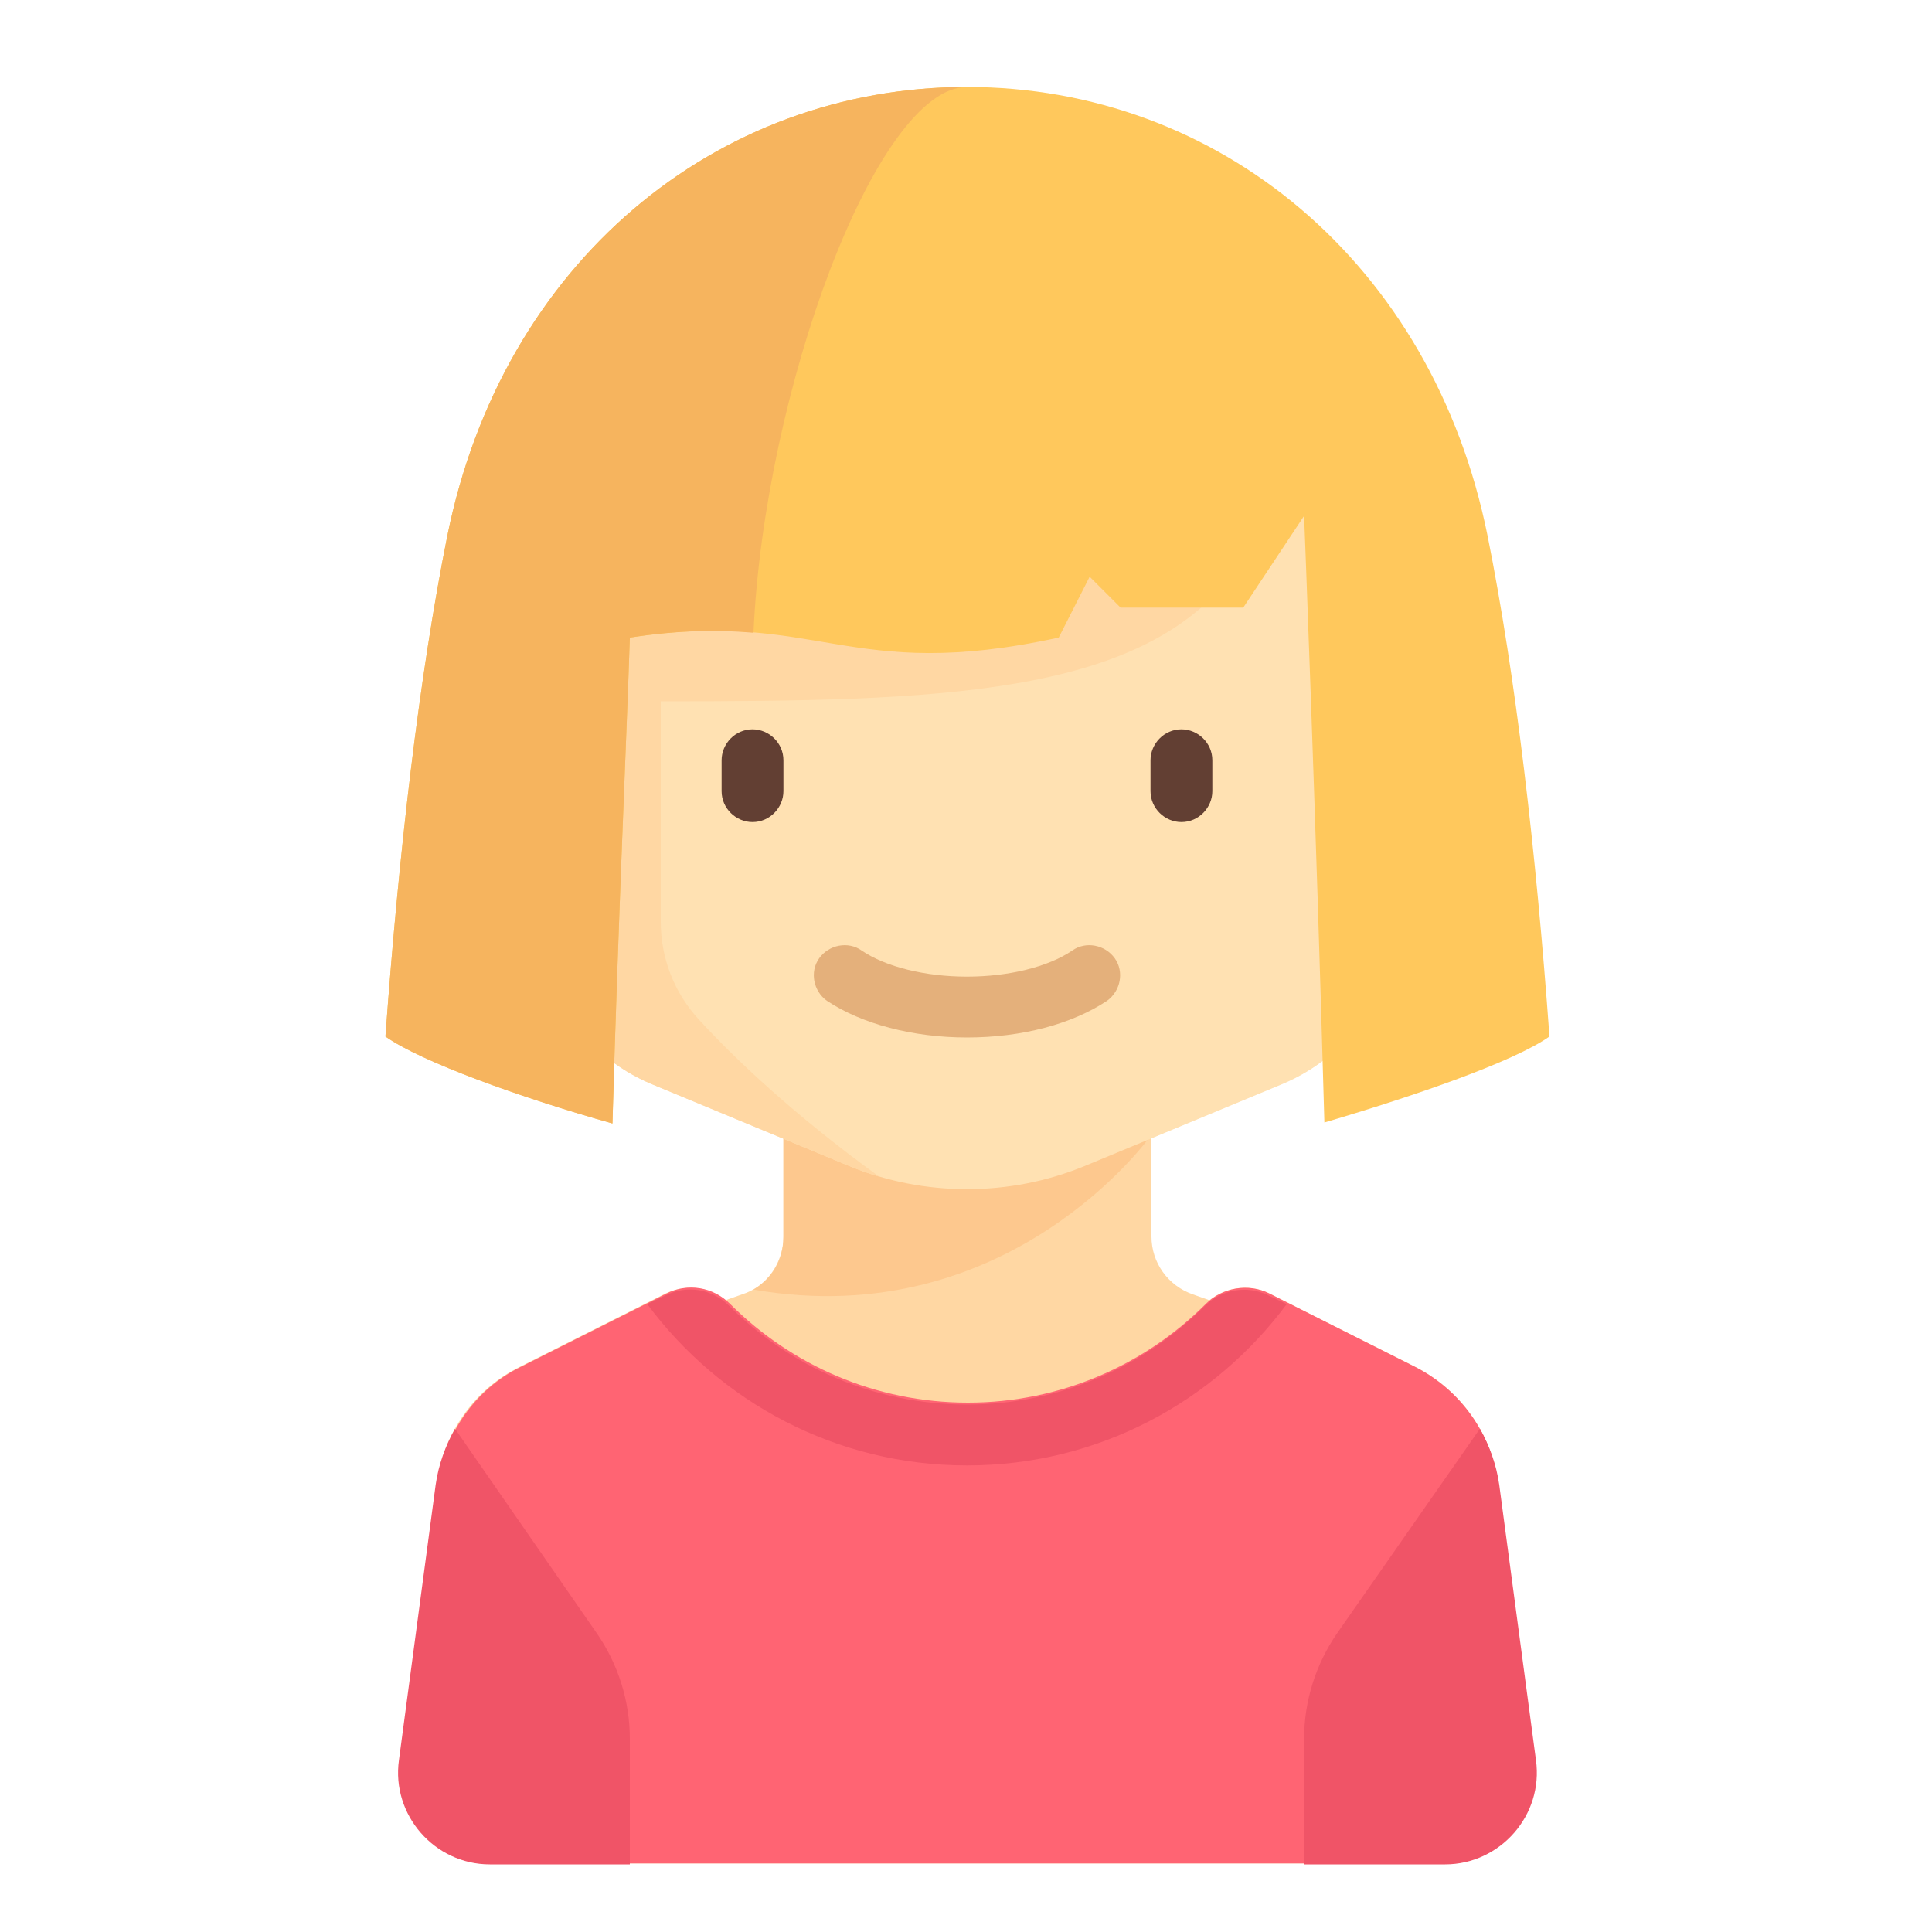 <?xml version="1.0" encoding="utf-8"?>
<!-- Generator: Adobe Illustrator 26.3.1, SVG Export Plug-In . SVG Version: 6.00 Build 0)  -->
<svg version="1.1" id="UAljoven_mito4" xmlns="http://www.w3.org/2000/svg" xmlns:xlink="http://www.w3.org/1999/xlink" x="0px"
	 y="0px" viewBox="0 0 200 200" style="enable-background:new 0 0 200 200;" xml:space="preserve">
<style type="text/css">
	.st0{fill:#FFD7A3;}
	.st1{fill:#FDC88E;}
	.st2{fill:#FFE1B2;}
	.st3{fill:#623F33;}
	.st4{fill:#E4B07B;}
	.st5{fill:#FFC85C;}
	.st6{fill:#F6B45E;}
	.st7{fill:#FF6473;}
	.st8{fill:#F05467;}
</style>
<path class="st0" d="M158.9,182.1l-3.6-27.3l0,0l-0.2-1.2c-0.7-5.2-3.9-9.7-8.6-12.1l-15.1-7.6c-2-1-4.4-0.7-6.2,0.7l-1.7-0.6
	c-2.6-0.9-4.3-3.3-4.3-6v-10.2l13.7-5.7c7.1-3,11.7-9.9,11.7-17.6V66c0-8.8-7.1-15.9-15.9-15.9H71.6c-8.8,0-15.9,7.1-15.9,15.9v28.5
	c0,7.7,4.6,14.6,11.7,17.6l13.7,5.7V128c0,2.7-1.7,5.2-4.3,6l-1.7,0.6c-1.7-1.4-4.1-1.7-6.2-0.7l-15.1,7.6
	c-4.7,2.3-7.9,6.9-8.6,12.1l-0.2,1.2l0,0l-3.6,27.3c-0.8,5.7,3.7,10.8,9.4,10.8h98.8C155.3,192.9,159.7,187.8,158.9,182.1
	L158.9,182.1z"/>
<path class="st1" d="M81.1,117.6v10.5c0,2.3-1.2,4.3-3.1,5.4c26.5,4.6,41.1-15.9,41.1-15.9H81.1z"/>
<path class="st2" d="M132.8,112.2l-20.5,8.5c-3.9,1.6-8,2.4-12.2,2.4s-8.3-0.8-12.2-2.4l-20.5-8.5c-7.1-3-11.7-9.9-11.7-17.6V66
	c0-8.8,7.1-15.9,15.9-15.9h57.1c8.8,0,15.9,7.1,15.9,15.9v28.5C144.5,102.3,139.9,109.2,132.8,112.2L132.8,112.2z"/>
<path class="st3" d="M77.9,85.1c-1.7,0-3.2-1.4-3.2-3.2v-3.2c0-1.7,1.4-3.2,3.2-3.2c1.7,0,3.2,1.4,3.2,3.2v3.2
	C81.1,83.6,79.7,85.1,77.9,85.1L77.9,85.1z"/>
<path class="st3" d="M122.3,85.1c-1.7,0-3.2-1.4-3.2-3.2v-3.2c0-1.7,1.4-3.2,3.2-3.2c1.7,0,3.2,1.4,3.2,3.2v3.2
	C125.5,83.6,124.1,85.1,122.3,85.1L122.3,85.1z"/>
<path class="st4" d="M100.1,107.4c-5.6,0-10.9-1.4-14.5-3.8c-1.4-1-1.8-3-0.8-4.4s3-1.8,4.4-0.8c2.5,1.7,6.6,2.7,10.9,2.7
	s8.4-1,10.9-2.7c1.4-1,3.4-0.6,4.4,0.8s0.6,3.4-0.8,4.4C111,106,105.8,107.4,100.1,107.4L100.1,107.4z"/>
<path class="st0" d="M127.7,59.3h-72v35.3c0,7.7,4.6,14.6,11.7,17.6l20.5,8.5c1,0.4,2,0.8,3.1,1.1c-9.1-6.6-15.1-12.4-18.6-16.2
	c-2.6-2.8-4-6.4-4-10.2V72.6C97,72.6,118.1,72.1,127.7,59.3L127.7,59.3z"/>
<path class="st5" d="M137.1,116.2c9.5-2.8,19.6-6.3,23.3-8.9C159,88,156.9,70,154,55.5C148.3,27.2,126.1,9,100.1,9
	S52,27.2,46.3,55.5c-2.9,14.5-5,32.6-6.4,51.8c3.7,2.6,13.9,6.3,23.5,9C64,95.1,64.9,75.4,65.2,66c19.6-3,22.4,4.8,44.4,0l3.2-6.3
	l3.2,3.2h12.7l6.3-9.5C135,53.4,136.2,83.8,137.1,116.2L137.1,116.2z"/>
<path class="st6" d="M46.3,55.5c-2.9,14.5-5,32.6-6.4,51.8c3.7,2.6,13.9,6.3,23.5,9C64,95.1,64.9,75.4,65.2,66
	c5.2-0.8,9.3-0.8,12.8-0.5C79.1,40.6,90.7,9,100.1,9C74.1,9,52,27.2,46.3,55.5L46.3,55.5z"/>
<path class="st7" d="M158.9,182.1l-3.8-28.5c-0.7-5.2-3.9-9.7-8.6-12.1l-15.1-7.6c-2.2-1.1-4.9-0.6-6.6,1.1
	c-6.3,6.3-15,10.2-24.6,10.2s-18.3-3.9-24.6-10.2c-1.8-1.8-4.4-2.2-6.6-1.1l-15.1,7.6c-4.7,2.3-7.9,6.9-8.6,12.1l-3.8,28.5
	c-0.8,5.7,3.7,10.8,9.4,10.8h98.8C155.3,192.9,159.7,187.8,158.9,182.1L158.9,182.1z"/>
<path class="st8" d="M47.1,147.9c-1,1.8-1.7,3.7-2,5.8l-3.8,28.5c-0.8,5.7,3.7,10.8,9.4,10.8h14.5v-13c0-3.9-1.2-7.7-3.4-10.9
	L47.1,147.9z"/>
<path class="st8" d="M153.2,147.9c1,1.8,1.7,3.7,2,5.8l3.8,28.5c0.8,5.7-3.7,10.8-9.4,10.8H135v-13c0-3.9,1.2-7.7,3.4-10.9
	L153.2,147.9z"/>
<path class="st8" d="M100.1,151.7c13.6,0,25.6-6.6,33.1-16.7l-1.9-0.9c-2.2-1.1-4.9-0.6-6.6,1.1c-6.3,6.3-15,10.2-24.6,10.2
	s-18.3-3.9-24.6-10.2c-1.8-1.8-4.4-2.2-6.6-1.1L67,135C74.5,145.1,86.5,151.7,100.1,151.7L100.1,151.7z"/>
</svg>
